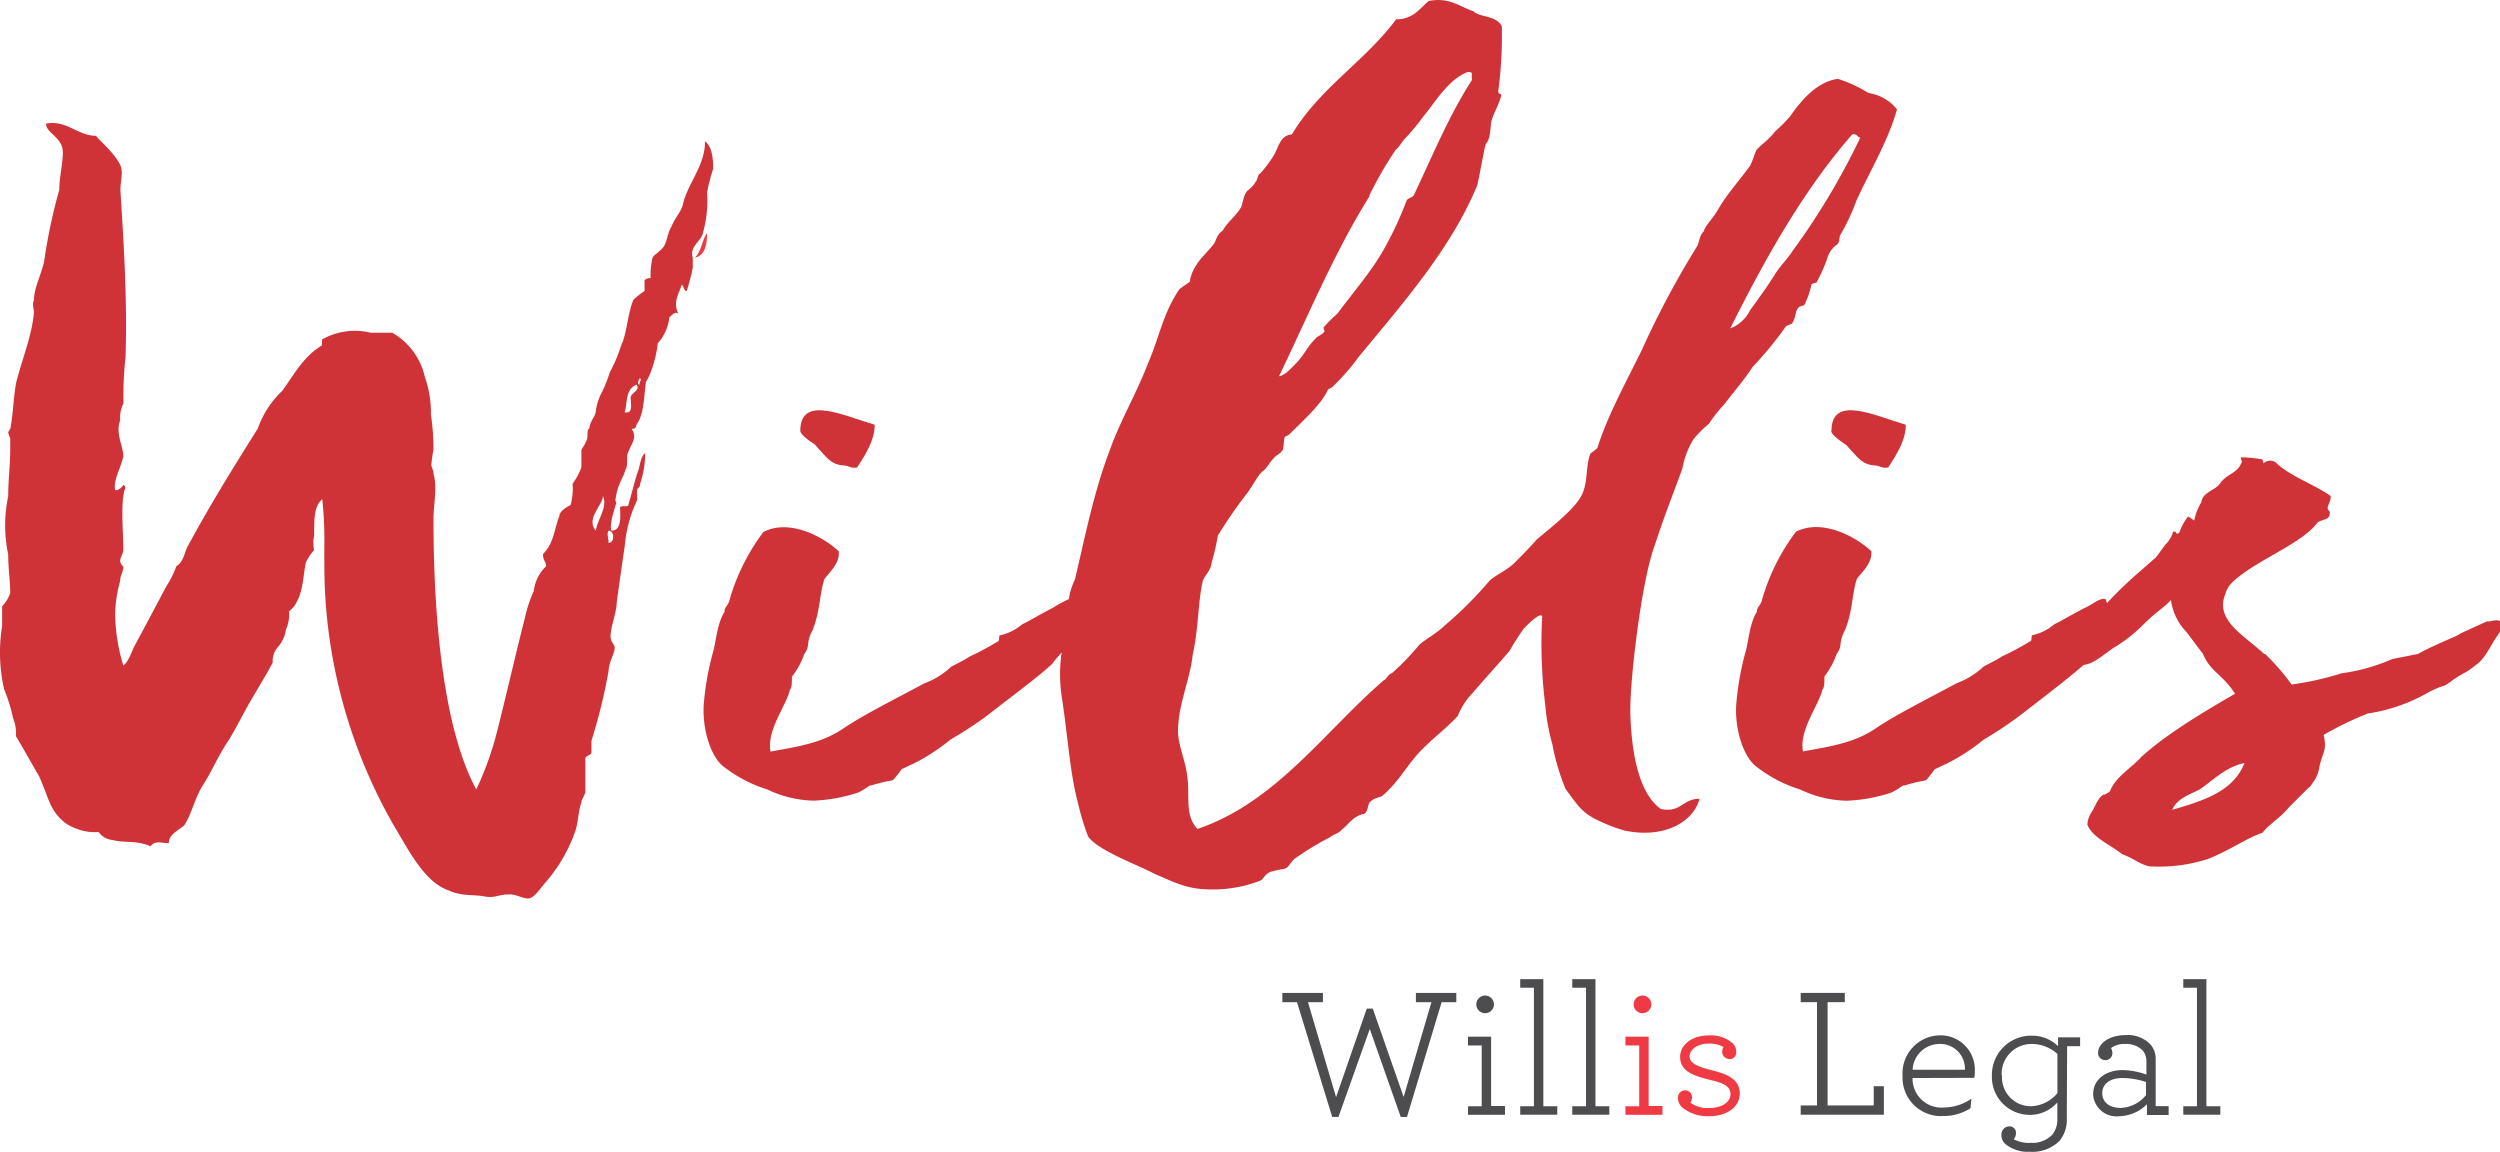 <svg id="Layer_1" data-name="Layer 1" xmlns="http://www.w3.org/2000/svg" xmlns:xlink="http://www.w3.org/1999/xlink" viewBox="0 0 283.46 130.59"><defs><style>.cls-1{fill:none;}.cls-2{clip-path:url(#clip-path);}.cls-3{fill:#cf3338;}.cls-4{fill:#ef3a43;}.cls-5{fill:#4d4d4f;}</style><clipPath id="clip-path" transform="translate(0 0)"><rect class="cls-1" width="283.46" height="130.59"/></clipPath></defs><title>logoBrangingColor</title><g class="cls-2"><path class="cls-3" d="M79.59,26.79a13.63,13.63,0,0,0,.58-5,25.34,25.34,0,0,1,.69-2.65c0-.7,0-2.43-.92-3.12,0,2.65-1.74,4.5-2.43,6.81-.23,1.27-.81,1.5-1.39,2.89-.46.69-.46,1.73-.92,2.31S74,29,74,29.21a8,8,0,0,0-.23,2.32,1,1,0,0,0-.69.23V33a8.11,8.11,0,0,0-1.27,1c-.69,1.73-.69,3.69-1.39,5.19a16.12,16.12,0,0,1-1.27,3,16.72,16.72,0,0,1-.8,2.08,6.6,6.6,0,0,0-.81,2.42c0,.46-.7,1.16-.7,1.85-.46.35,0,1-.46,1.62,0,.23-.46.69-.46.92V53a7.71,7.71,0,0,1-1,1.85,6.79,6.79,0,0,1-.23,2.42c-.46.23-1.27.7-1.27,1.27-.58,1.39-.58,3-1.85,4.28,0,.81.35.81.35,1.38A4.57,4.57,0,0,0,60.53,67a14.71,14.71,0,0,0-1,3c-1.15,4.5-2.19,9.12-3.23,13.17A35.28,35.28,0,0,1,54,89.51c-3.81-7.05-4.85-19.75-4.85-30.73,0-1.5.46-3.46,0-5.08,0-.46-.24-.69-.24-1a15.48,15.48,0,0,1,.24-1.73A27.38,27.38,0,0,0,48.86,47a12.3,12.3,0,0,0-.69-4.27,7.71,7.71,0,0,0-3.69-5H42.05a7.57,7.57,0,0,0-5.43.7c-.23,0,0,.8-.23.8-2,1.27-2.89,3-4.39,5.09a10.8,10.8,0,0,0-2.77,4.27C26.46,53,23.8,57.28,21.37,61.79c-.46.69-.46,1.85-1.38,2.42a10.38,10.38,0,0,1-1.16,2.31c-1.15,2.2-2.65,5-3.69,6.93-.23.58-.7,1.74-1.16,2a20.81,20.81,0,0,1-.92-5.66,14.28,14.28,0,0,1,.57-3.93c0-.69.35-.92.35-1.62,0,0-.35-.34-.35-.57,0-.58.35-.81.35-1.39,0-2.08-.35-5.54.23-6.93-.23-.92-.23.23-1.15.23-.23-1.15.57-2.31.92-3.81,0-1.27-.92-2.54-.35-4.16A3.5,3.5,0,0,1,14,45.73a40.34,40.34,0,0,1,.23-5.2c.23-6.46-.23-13.39-.58-19,0-.93.35-2,0-2.78-.57-1.27-2.19-2.65-2.77-3.35-2.08,0-3.35-1.84-5.66-1.38,0,1,1.5,1.38,1.85,2.77.23,1-.35,3.12-.35,4.74A61.6,61.6,0,0,0,5,29.68c-.46,1.85-1.15,3-1.15,4.39-.23.34,0,1,0,1.38-.23,2.54-1.27,5.08-2,7.86C1.51,45,1.51,47,1.16,48.62L.93,49a2.32,2.32,0,0,0,.23.69v1.27c0,1.73-.23,3.47-.23,5.31a15.88,15.88,0,0,0,0,6.59c0,1.61.23,3,.23,4.39a4.22,4.22,0,0,1-.92,1.5V71a18.65,18.65,0,0,0,.23,7.16,18.07,18.07,0,0,1,1,3.23,4.72,4.72,0,0,1,.34,2.08c.7,1.16,2,3.47,2.66,4.62,1.16,2.66,1.16,3.7,2.77,5.09a4.77,4.77,0,0,0,1.5.8,5.35,5.35,0,0,0,2.43.35,2.24,2.24,0,0,0,1.62.92c1.38.35,2.65,0,4.27.7.58-.7,1.16-.35,2.08-.35,0-.92.81-1.27,1.73-2,.93-1.39,1.16-3.12,2.31-4.85.93-1.5,1.62-3.12,2.54-4.51s1.62-2.89,2.54-4.5,2.08-3.47,2.66-4.62a2.38,2.38,0,0,1,.58-1.74,3.81,3.81,0,0,0,.92-2,4.13,4.13,0,0,0,.35-2.08,2.66,2.66,0,0,0,.92-1.15c.7-1.27.7-3.12,1-4.39a5.76,5.76,0,0,1,.93-1.39,3.67,3.67,0,0,1,0-1.62c0-2.08,0-3.35.92-4.15a42.73,42.73,0,0,1,.23,5.42c0,2,0,3.82.12,5.78a59.49,59.49,0,0,0,7.74,25.76c1.61,2.65,3.46,6.47,6.23,7.39,1.39.69,3,.46,4.05.69,1.27.23,1.5-.23,2.88-.23.81,0,1.39.46,2.08.46s1.39-1.15,2-1.84a17.61,17.61,0,0,0,3.35-5.78c.34-.92.34-2.31.69-3.23,0-.35.46-.93.46-1.27V86c0-.34.69-.34.69-.69V84A64.08,64.08,0,0,0,69,76.11c0-.92.7-2.08.7-2.66,0-.34-.47-.69-.47-1.27,0-1.15.7-2.77.7-3.92.34-2.43.57-4.05.92-6.47a15.05,15.05,0,0,1,1.39-5.08V55.55c0-.23.34-.23.34-.69a11.42,11.42,0,0,0,.58-3.47c-.58.35-.58,1.62-.92,2.31-.35,1.16-.7,2.54-1,3.58,0,.23-.7,0-.93.23,0,1,.23,2.66-1,2.66-.23-.92.47-2.66.47-2.89.23-.34,0-.34,0-.57.23-1.85.8-2.31,1.15-3.47.35-.58,0-1.5.35-2.08.34-.92,1-1.5.34-2.54.7,0,.35-.35.7-.69.69-1.16.69-2.89.92-4.62A7.82,7.82,0,0,0,74,41.57a12.71,12.71,0,0,0,.58-2.65A5.19,5.19,0,0,0,75.89,36c.23-.23.81-.92,1.16-.23-.93-1.39,0-2.54.23-3.47.23,0,.23.7.58.7a23.45,23.45,0,0,0,.69-2.66V29.21c-.35-1.15.69-1.73,1-2.42m-12,33.38c-1.16-1.39.81-2.89.81-3.93.57,1.27-.58,2.54-.81,3.93M69,61.56c0-.7-.23-.93,0-1.39.7,0,.7,1.39,0,1.39M71.5,45c0,.69.35,2-.69,1.73.35-.69,0-2.65,1.39-3.12.34.7-.35.7-.7,1.39m1-1.39h0c-.34,0,0-.69,0-.69.35,0,0,.35,0,.69" transform="translate(0 0)"/><path class="cls-4" d="M78.78,29.22c1.16-.24,1.39-1.51,1.39-2.78-.58.7-.58,2-1.39,2.78" transform="translate(0 0)"/><path class="cls-3" d="M92.45,50.47c1.38,1.5,1.73,2.19,3.23,2.31.58,0,.69.35,1.5.23.81-1.27,2-3,2-4.85-3.47-1-8.44-3.47-8.44.69,0,.35.7.93,1.74,1.62" transform="translate(0 0)"/><path class="cls-3" d="M202.5,37c.12-.11.58-.23.7-.34.46-.7.34-1.39.69-1.74.11-.23.58-.23.69-.34a9.6,9.6,0,0,0,.81-2.31c0-.12.58-.23.58-.23a23.3,23.3,0,0,0,1.15-2.54,3,3,0,0,1,1.27-1.85c.23-.46.12-.46.23-.93a24.28,24.28,0,0,0,1.85-3.92c1.5-3.35,3.58-6.7,4.62-10.4a5.07,5.07,0,0,0-3.23-1.85,15.41,15.41,0,0,0-3.47-1.61c-2.54.34-4.39,2.77-5.43,4.27a21.71,21.71,0,0,1-1.73,1.73c-.69.93-1.5,1.39-2.08,2.08-.23.46-.34,1-.69,1.73-1.16,1.62-2.54,3.12-3.58,4.86-.69,1.27-1.39,1.73-1.73,2.65-.47.46-.47,1.16-.7,1.62a100.78,100.78,0,0,0-6.23,11.67c-1.74,3.58-3.93,7.5-5.09,11.2,0,.11-.69.58-.81.69-.57,1.5-.23,3.24-1,4.74s-3.12,3.35-5.09,5c-.81.93-1.5,1.62-2.42,2.55s-2.08,1.38-2.89,2.08a42.74,42.74,0,0,1-5.08,5.08c-.93.92-2.08,1.5-2.89,2.19a28.28,28.28,0,0,1-3.12,3.24c-.58.23-.58.69-.92.8-6.7,5.78-12.25,13.87-21.14,16.87-1.5-1.62-.81-3.7-1.16-6-.23-2.08-1.27-3.81-1-5.89.12-2.42,1.39-5.43,1.62-7.85.7-3.12.58-6,1.16-8.43.23-.58.92-1.16,1-2.08a23.73,23.73,0,0,0,.69-3,51.23,51.23,0,0,1,3.35-4.85c.69-.92,1.27-2.19,1.85-2.54.69-.69.69-1,1.15-1.39.23-.34.7-.46,1-.92.12-.23.12-1,.23-1.5l.46-.23c1.51-1.5,3.59-3.35,4.39-5,0-.23.58-.35.58-.46A24.07,24.07,0,0,0,154,40.53C158.84,34.64,164.5,28.29,167.5,21c.35-1.5.81-4.38,1-4.73.47-.46.47-1.62.58-2.43.23-1,.92-2,1.16-3.12,0,0-.47-.11-.35-.46A46.69,46.69,0,0,0,170.28,3c-.58-1.28-2.55-1-3.24-1.74C165.54.8,164.39-.35,162,.11c-1,.81-1.73,2.08-3.7,2.08C154.8,6.92,149.6,10,146.48,15.24c-1.38.11-1.5,1.5-2.08,2.42a15.13,15.13,0,0,1-1.5,2c-.35.11-.23.69-.58,1-.11.34-.69.81-.92,1-.46.57-.46,1.38-.69,1.85-.58,1-1.51,1.61-2.08,2.65-.58.35-.7.93-.93,1.39-.57.81-1.61,1.73-2,2.42a4.72,4.72,0,0,0-.81,2c-.35.23-.69.46-1.15.81-1.85,2.65-2.31,5.54-3.58,8.43-1.28,3.35-3.12,6.47-4.28,9.7-1.85,4.85-2.77,9.59-4,14.79a7.83,7.83,0,0,0-.69,2.23,14,14,0,0,0-1.83,1c-1.39.69-2.89,1.62-3.46,1.85a5.79,5.79,0,0,1-2.55,1.27c-.11.11,0,.69-.23.69a33.26,33.26,0,0,1-3.23,1.73c-.69.47-1.5.81-2.08,1.16a8.84,8.84,0,0,1-3,1.85c-2.78,1.5-6.93,3.58-9.13,5.08-2.54,1.73-5.2,2.08-8.31,2.66-.47-2.43,1.73-5.09,2.19-7,.23-.23.23-.81.23-1.5a8.56,8.56,0,0,0,1.39-2.54,2.2,2.2,0,0,0,.46-1.27,3.7,3.7,0,0,1,.46-1.39c.92-2.19.81-4.27,1.39-5.89.81-1,1.73-1.85,1.61-3.12-1.84-1.73-5.66-3.7-8.54-2.19a23.63,23.63,0,0,0-3.82,7.62c-.11.69-.69,1-.57,1.39-.93,1.5-.93,3.35-1.39,4.85a31.9,31.9,0,0,0-1,5.89c-.11,2.77.81,5.54,2.08,6.7A15.4,15.4,0,0,0,87,89.51a12.66,12.66,0,0,0,5.31,1.27,18.62,18.62,0,0,0,5-.92c1.15-.58,1.15-.81,1.5-.81a17.41,17.41,0,0,1,2.43-.58c.11-.12.69-.81,1-1.27.57-.23.92-.46,1.27-.58a22.72,22.72,0,0,0,4.27-2.77A44.14,44.14,0,0,0,112,81.08c2.54-2,5.31-4,7.28-5.78A13.06,13.06,0,0,1,120.37,74a17.12,17.12,0,0,0,0,4.9c.69,4.39.92,8.67,1.85,12.13a29.11,29.11,0,0,0,1.15,3.81c1.16,1.62,5.43,3.12,7.62,4.28,2.2.92,3.58,1.73,6.36,1.73a14.77,14.77,0,0,0,5.54-1c.35-.12.46-.69,1.16-1a15.25,15.25,0,0,1,1.61-.35c.46-.11.7-.81,1.16-1.15a32.37,32.37,0,0,1,4-2.43c.35-.34.92-.34,1.39-.92.34-.23.69-.69,1-.93a2.74,2.74,0,0,1,1.5-.8c.46-.35.34-1.16.69-1.39.46-.46,1.16-.46,1.39-.69,1.73-1.5,2.65-3.24,4-4.74s3.12-2.77,4.5-4.27A8.15,8.15,0,0,1,167,78.54c1.39-1.62,2.77-3.12,4.16-4.74a29.91,29.91,0,0,1,1.62-2.54c.57-.58,1.84-1.85,2.08-1.39a56.64,56.64,0,0,0,.34,10,23.81,23.81,0,0,0,.81,4.51,25.53,25.53,0,0,0,1.5,5.08c1.39,1.85,1.85,2.77,4,3.7a16.4,16.4,0,0,0,2.65,1c4.16.92,7.74-.7,8.55-3.59-2,0-2.08,1.62-4.39,1.16-2.66-1.85-3.35-6.93-3.46-10.74-.12-3.58,1.27-15.25,2.77-19.18.92-2.88,2.19-6.12,3.12-8.66a9.43,9.43,0,0,1,1.27-3.35,11.76,11.76,0,0,1,1.73-1.73,16.12,16.12,0,0,1,1.73-2.2c1.16-1.5,2.43-3,3.24-4.27A40.69,40.69,0,0,0,202.5,37M155.26,22.17a42.31,42.31,0,0,1,3-5.2c.47-.34.58-.81,1.16-1.38a26.9,26.9,0,0,0,2-2.43c1.27-1.5,2.77-4.16,5-5,.46,0,.46.12.46.23v.7c-2.66,4.16-4.39,8.43-6.58,13.05-.12.23-.7.35-.81.58a37.85,37.85,0,0,1-2.2,4.85c-1.5,2.89-3.58,5.2-5.66,8A16.32,16.32,0,0,0,150.18,37c-.23.12,0,.47,0,.58-.35.46-.93.58-1,.81-.81.69-1.39,2-2.31,2.89-.46.46-1.16,1.27-1.85,1.38,3.12-6.46,6.35-14.2,10.28-20.44M196.15,37.3c4-8,8.32-15.71,13.86-22.06.58-.12.58.35.92.35a79.67,79.67,0,0,1-7.73,12.93c-.58.93-1.28,1.5-2,2.66s-1.62,2.42-2.77,4a4.17,4.17,0,0,1-2.31,2.08" transform="translate(0 0)"/><path class="cls-3" d="M207.62,48.85c0,.35.69.93,1.73,1.62,1.39,1.5,1.74,2.19,3.24,2.31.58,0,.69.35,1.5.23.81-1.27,2-3,2-4.85-3.46-1-8.43-3.47-8.43.69" transform="translate(0 0)"/><path class="cls-3" d="M282,70.45s-3.11,1.39-3.23,1.5c.23,0-2.77,1.16-4.62,2.2l-2.89.57a21.18,21.18,0,0,1-5.77,1.62,33.11,33.11,0,0,1-5.66,1.27,26.07,26.07,0,0,0-3-3.46h-.11c-2.2-2.08-5.66-3.81-4.39-6.82.23-.92.92-1.5,2-2.31,2.77-2,6.93-3.69,8.43-5.77.7-.47,1.51-.23,1.39-1.27-.58-.47.12-.81.12-1.74-2-1.38-4.74-2.31-6.24-3.81a1.09,1.09,0,0,0-1.39.12l-.11-.46a15.27,15.27,0,0,0-2.43-.24c-.11,0,.23.58,0,.7-.46,1.15-1.62,1.15-2.42,2.31-.47.69-2,1-2.08,2.08a6.18,6.18,0,0,0-.81,2.08l-.69-.47a6,6,0,0,0-1,1.85c-.58.35-.12-.23-.7-.11a3.37,3.37,0,0,1-.92,1.5l-1,1.38-1.85,1.62a45.9,45.9,0,0,0-3.74,3.6,2.46,2.46,0,0,0-.16-.48c-.7-.12-1.39.58-2.31,1-1.39.69-2.89,1.62-3.47,1.85a5.72,5.72,0,0,1-2.54,1.27c-.12.11,0,.69-.23.69a33.26,33.26,0,0,1-3.23,1.73c-.7.47-1.51.81-2.08,1.16a9,9,0,0,1-3,1.85c-2.77,1.5-6.93,3.58-9.12,5.08-2.54,1.73-5.2,2.08-8.32,2.66-.46-2.43,1.73-5.09,2.2-7,.23-.23.23-.81.23-1.5a8.93,8.93,0,0,0,1.38-2.54,2.13,2.13,0,0,0,.46-1.27,3.93,3.93,0,0,1,.47-1.39c.92-2.19.81-4.27,1.38-5.89.81-1,1.74-1.85,1.62-3.12-1.85-1.73-5.66-3.7-8.55-2.19a23.7,23.7,0,0,0-3.81,7.62c-.11.69-.69,1-.58,1.39-.92,1.5-.92,3.35-1.38,4.85a31.9,31.9,0,0,0-1,5.89c-.12,2.77.81,5.54,2.08,6.7a15.43,15.43,0,0,0,5.19,2.77,12.7,12.7,0,0,0,5.32,1.27,18.49,18.49,0,0,0,5-.92c1.16-.58,1.16-.81,1.51-.81a17.34,17.34,0,0,1,2.42-.58c.12-.12.7-.81,1-1.27.58-.23.93-.46,1.27-.58a22.86,22.86,0,0,0,4.28-2.77,44.14,44.14,0,0,0,4.16-2.77c2.5-1.94,5.22-4,7.18-5.7a3.28,3.28,0,0,0,.41-.08c1.16-.34,2.31-1.5,3.35-2.08a17.18,17.18,0,0,0,2.66-2.08c2.08-2.08,2.43-2,3.47-3.12a6.51,6.51,0,0,0,1.5,3.35c.11,0,2,2.66,2.08,2.66.92,2.2,2.19,2.31,3.69,4.62-3,1.73-7.74,4.51-10.62,7.16-1.27,1.39-2.89,2.2-3.58,3.93a4.61,4.61,0,0,1-.58.35c-.12.11,0-.23-.12,0-.69.34-1,1.5-1.38,2a2.85,2.85,0,0,0-.47,1.39c.58,1.5,2.66,2.31,3.93,3.35,1.5.57,1.73,1,3,1.38a18.07,18.07,0,0,0,6.7-.81c2.55-1,4.28-2.31,6.24-3,.69-.92,2.08-1.73,3-2.89l2.2-2.19c.35-.23.46-.58.58-.69a4.17,4.17,0,0,0,.69-1.85c.46-1.74.81-1.74.46-3.47a38.22,38.22,0,0,1,5-2.42,19.51,19.51,0,0,0,6.93-2.43c2-1,1.5-.46,2.42-1.15,1.74-1.28,1.39-.7,3-2,.92-.58,1.73-2.42,2.42-3.35,0,0,1.51-2.19-1-1.5M246.29,91.82c.58-1.27,1.74-1.62,3.12-2.31,1.39-.92,2.89-2.54,5.08-3-1.27,3.23-4.62,4.27-8.2,5.31" transform="translate(0 0)"/><polygon class="cls-5" points="147.06 113.63 145.4 113.63 145.4 112.58 150 112.58 150 113.63 148.3 113.63 151.49 124.4 154.97 114.36 155.65 114.36 159.15 124.38 162.3 113.63 160.54 113.63 160.54 112.58 165.12 112.58 165.12 113.63 163.46 113.63 159.53 126.64 158.82 126.64 155.31 116.67 151.76 126.64 151.05 126.64 147.06 113.63"/><path class="cls-5" d="M166.46,125.43H168v-6.89h-1.56v-1h2.63v7.86h1.57v1h-4.2Zm.93-11.55a1,1,0,1,1,1,1,1,1,0,0,1-1-1" transform="translate(0 0)"/><polygon class="cls-5" points="172.37 125.43 173.92 125.43 173.92 111.99 172.37 111.99 172.37 111.02 174.99 111.02 174.99 125.43 176.57 125.43 176.57 126.39 172.37 126.39 172.37 125.43"/><polygon class="cls-5" points="178.27 125.43 179.83 125.43 179.83 111.99 178.27 111.99 178.27 111.02 180.9 111.02 180.9 125.43 182.47 125.43 182.47 126.39 178.27 126.39 178.27 125.43"/><path class="cls-4" d="M184.3,125.43h1.56v-6.89H184.3v-1h2.63v7.86h1.57v1h-4.2Zm.93-11.55a1,1,0,1,1,1,1,1,1,0,0,1-1-1" transform="translate(0 0)"/><path class="cls-4" d="M196.11,120.07a.81.81,0,0,1-.84-.82,1,1,0,0,1,.15-.54,3.21,3.21,0,0,0-1.7-.38c-1.35,0-2.15.73-2.15,1.47s.93,1.15,2.44,1.53,3.25.88,3.25,2.67c0,1.59-1.59,2.56-3.44,2.56a4.61,4.61,0,0,1-3.09-1,1.5,1.5,0,0,1-.48-1.07.81.81,0,0,1,.78-.86.77.77,0,0,1,.82.78,1.21,1.21,0,0,1-.19.61,3.27,3.27,0,0,0,2.14.61c1.36,0,2.41-.61,2.41-1.58s-1-1.3-2.24-1.59c-2-.49-3.47-1-3.47-2.63,0-1.32,1.3-2.43,3.24-2.43a3.77,3.77,0,0,1,2.68.86,1.3,1.3,0,0,1,.44,1,.76.76,0,0,1-.75.84" transform="translate(0 0)"/><polygon class="cls-5" points="204.17 125.34 206.02 125.34 206.02 113.63 204.17 113.63 204.17 112.58 209.17 112.58 209.17 113.63 207.22 113.63 207.22 125.34 212.45 125.34 212.45 123.16 213.6 123.16 213.6 126.39 204.17 126.39 204.17 125.34"/><path class="cls-5" d="M216.85,122.23a3.29,3.29,0,0,0,3.63,3.34,5.52,5.52,0,0,0,3.05-1l-.11,1.09a5.73,5.73,0,0,1-3.08.88,4.36,4.36,0,0,1-4.62-4.56,4.31,4.31,0,0,1,4.26-4.59,3.89,3.89,0,0,1,3.93,4.13,2.47,2.47,0,0,1-.07.69Zm0-.94h5.94a2.8,2.8,0,0,0-2.93-2.92,3.06,3.06,0,0,0-3,2.92" transform="translate(0 0)"/><path class="cls-5" d="M234.34,126.81a3.76,3.76,0,0,1-.8,2.52,4.34,4.34,0,0,1-3.4,1.26,4,4,0,0,1-2.77-.88,1.34,1.34,0,0,1-.44-1,.92.92,0,0,1,.94-1,.72.72,0,0,1,.71.77,1.18,1.18,0,0,1-.25.7,3.67,3.67,0,0,0,1.93.4,3.11,3.11,0,0,0,2.44-.93,2.72,2.72,0,0,0,.57-1.78V125a4.13,4.13,0,0,1-3.13,1.41,4.3,4.3,0,0,1-4.29-4.43,4.45,4.45,0,0,1,4.5-4.55,4.2,4.2,0,0,1,3,1.19v-1h2.5v1h-1.47ZM227,121.94a3.27,3.27,0,0,0,3.21,3.49,4.06,4.06,0,0,0,3.07-1.49V119.5a4.34,4.34,0,0,0-3-1.13,3.38,3.38,0,0,0-3.32,3.57" transform="translate(0 0)"/><path class="cls-5" d="M237.34,124c0-1.6,1.43-2.67,3.34-2.67a8.53,8.53,0,0,1,2.69.51v-1.47a1.89,1.89,0,0,0-.42-1.26,2.64,2.64,0,0,0-2-.74,2.5,2.5,0,0,0-1.59.46,1.26,1.26,0,0,1,.15.57.78.78,0,0,1-.8.8.8.8,0,0,1-.82-.84c0-1,1.19-2,3.19-2a3.57,3.57,0,0,1,2.69,1,2.46,2.46,0,0,1,.65,1.74v5.32h1.47v1h-2.46V125.2a4.55,4.55,0,0,1-3.11,1.36,2.66,2.66,0,0,1-3-2.56m6,.17v-1.49a8.78,8.78,0,0,0-2.65-.45c-1.55,0-2.31.76-2.31,1.71s.72,1.68,2.1,1.68a3.87,3.87,0,0,0,2.86-1.45" transform="translate(0 0)"/><polygon class="cls-5" points="247.55 125.43 249.1 125.43 249.1 111.99 247.55 111.99 247.55 111.02 250.17 111.02 250.17 125.43 251.75 125.43 251.75 126.39 247.55 126.39 247.55 125.43"/></g></svg>